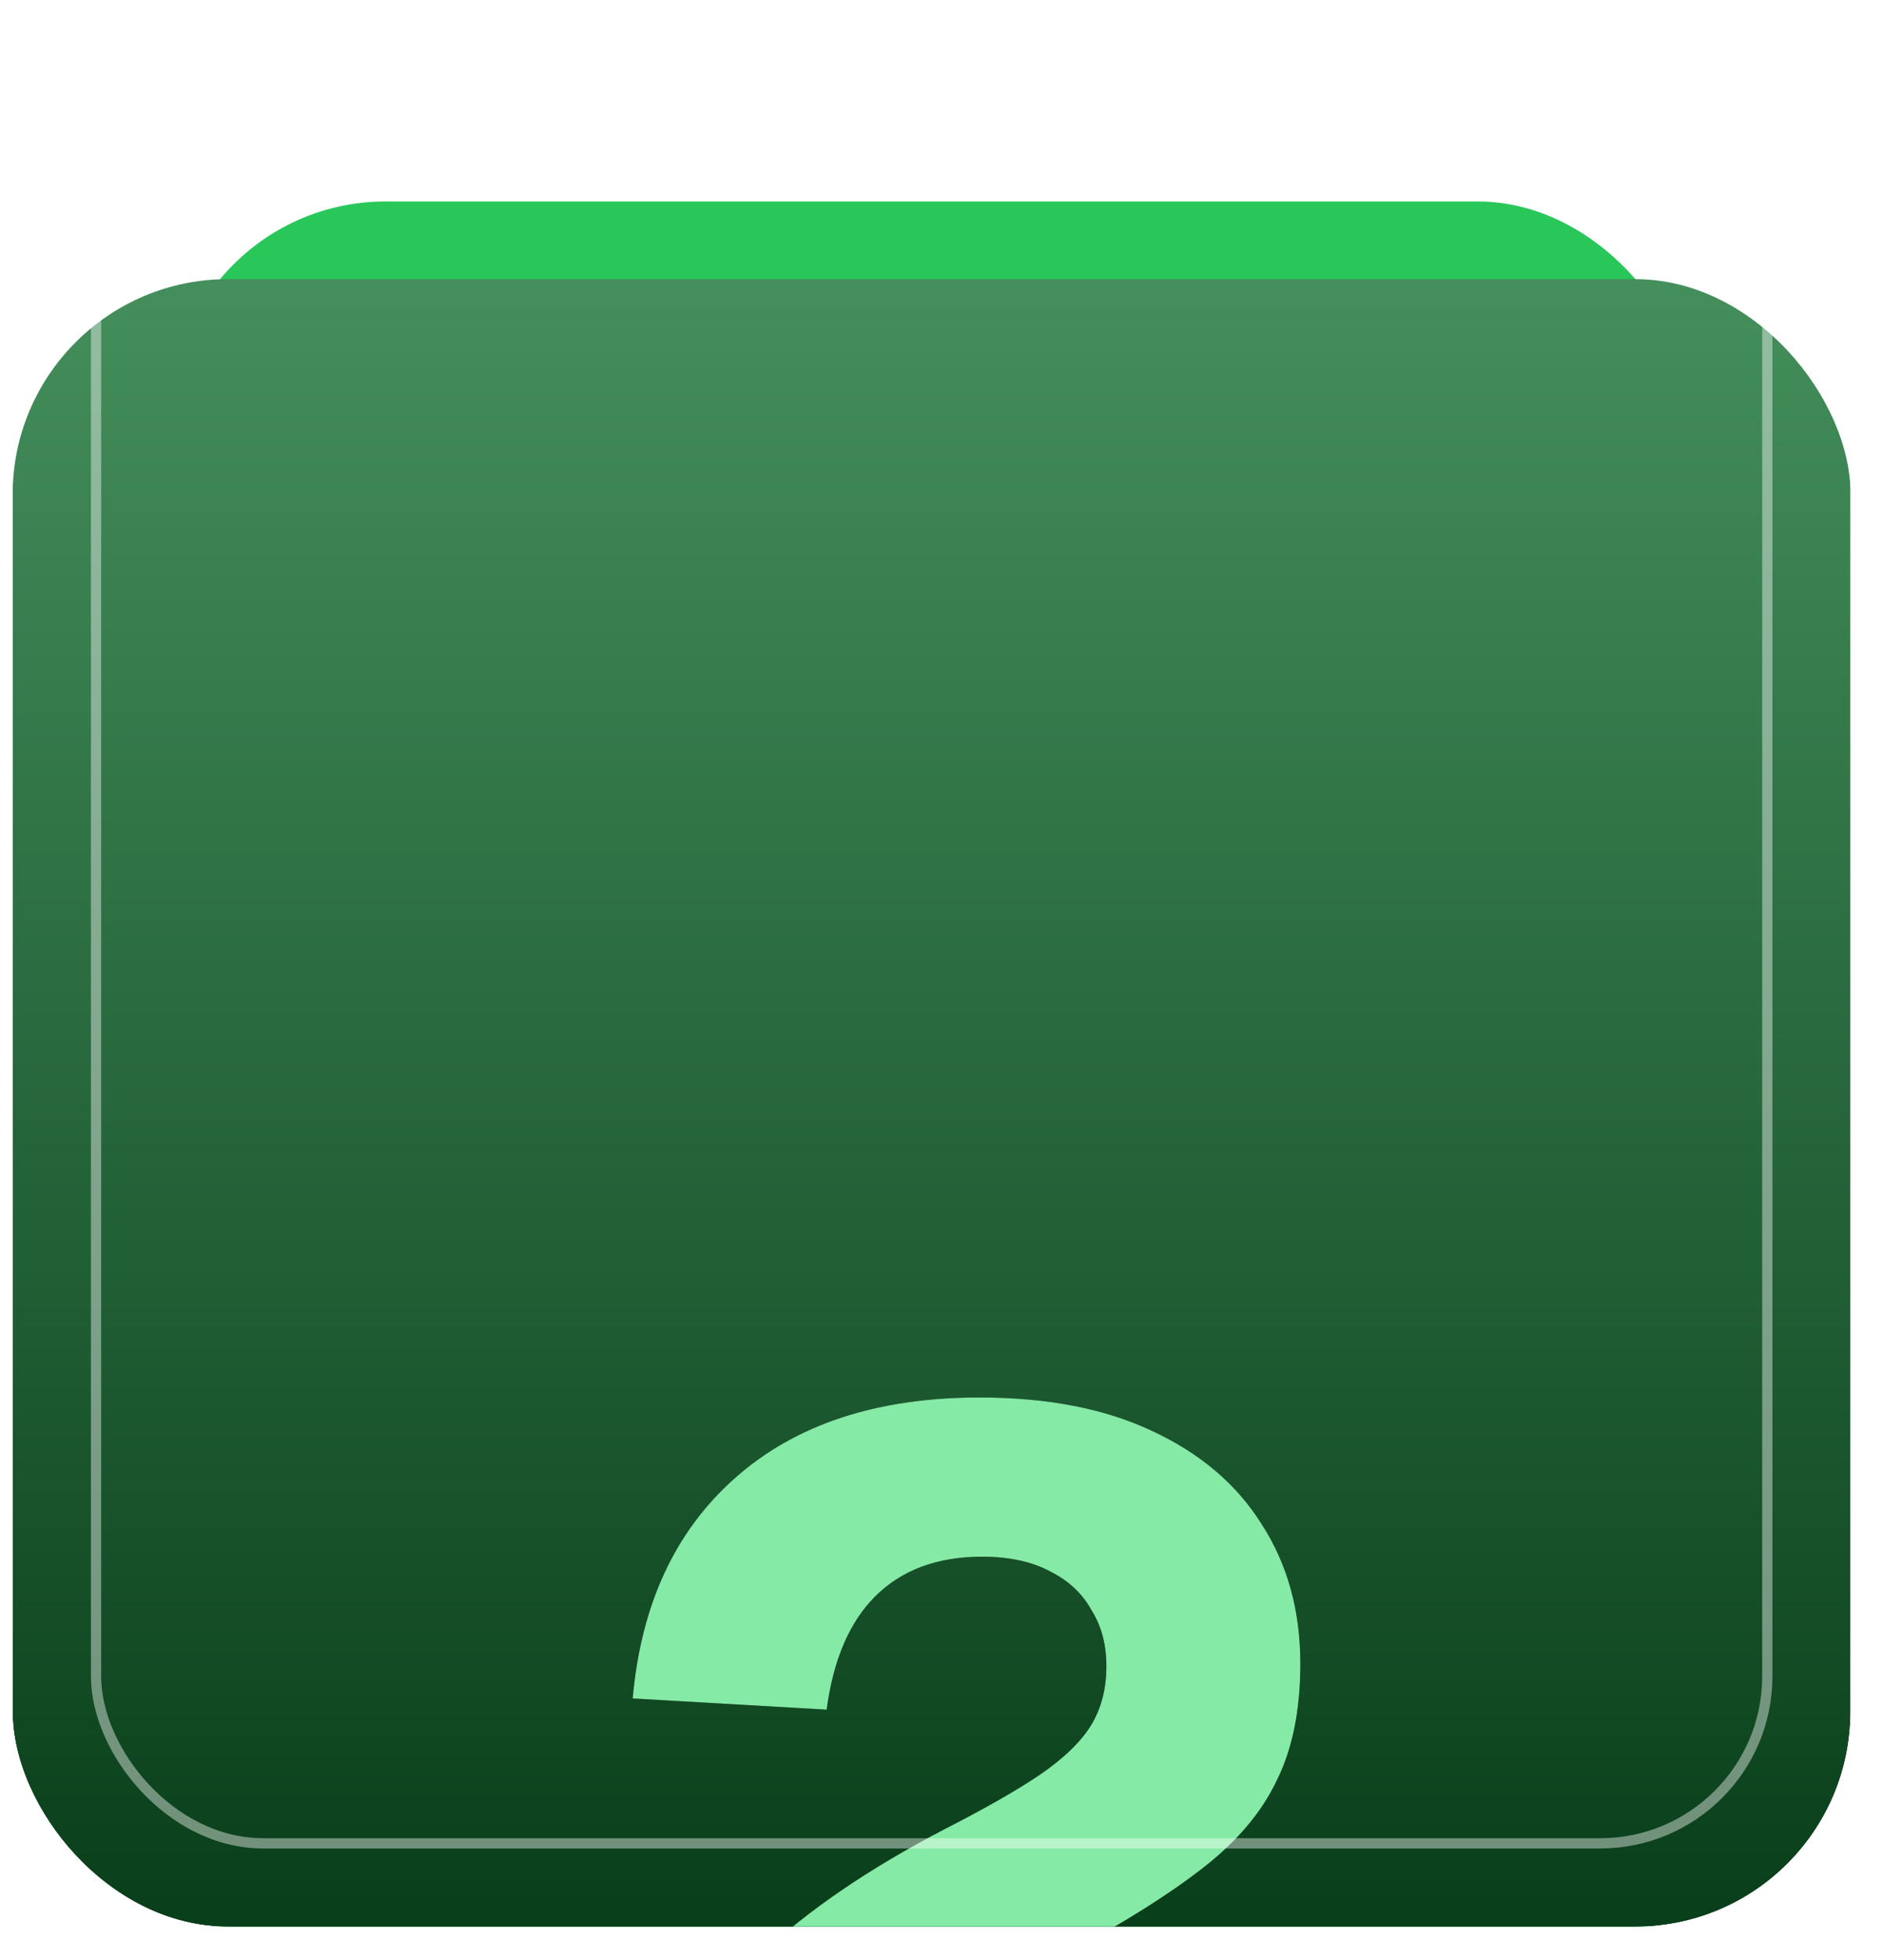 <svg xmlns="http://www.w3.org/2000/svg" fill="none" viewBox="0 0 50 52" height="52" width="50">
<g clip-path="url(#clip0_1532_1553)">
<g filter="url(#filter0_d_1532_1553)">
<rect fill="#29C75A" transform="rotate(-180 44.928 50.412)" rx="5.711" height="48.328" width="40.406" y="50.412" x="44.928"></rect>
</g>
<g filter="url(#filter1_iii_1532_1553)">
<rect fill="url(#paint0_linear_1532_1553)" transform="rotate(-180 49.113 51.117)" rx="5.711" height="50.233" width="48.777" y="51.117" x="49.113"></rect>
<g filter="url(#filter2_dd_1532_1553)">
<path fill="black" d="M15.334 37.956C15.334 35.954 15.598 34.216 16.126 32.742C16.676 31.268 17.556 29.948 18.766 28.782C19.997 27.617 21.625 26.506 23.649 25.45C24.727 24.9 25.574 24.416 26.19 23.998C26.828 23.558 27.279 23.118 27.543 22.678C27.807 22.238 27.939 21.721 27.939 21.127C27.939 20.555 27.807 20.06 27.543 19.642C27.301 19.203 26.938 18.861 26.454 18.619C25.97 18.356 25.365 18.224 24.639 18.224C23.451 18.224 22.505 18.576 21.801 19.279C21.119 19.961 20.69 20.962 20.515 22.282L15.367 21.985C15.587 19.499 16.489 17.553 18.073 16.145C19.678 14.715 21.845 14 24.573 14C26.377 14 27.906 14.297 29.16 14.891C30.436 15.485 31.403 16.31 32.063 17.366C32.745 18.422 33.086 19.653 33.086 21.061C33.086 22.293 32.877 23.327 32.459 24.163C32.063 24.999 31.414 25.769 30.512 26.473C29.61 27.177 28.423 27.925 26.949 28.716C25.057 29.728 23.66 30.663 22.758 31.521C21.856 32.357 21.372 33.094 21.306 33.732H33.086V37.956H15.334Z"></path>
<path fill="url(#paint1_linear_1532_1553)" d="M15.334 37.956C15.334 35.954 15.598 34.216 16.126 32.742C16.676 31.268 17.556 29.948 18.766 28.782C19.997 27.617 21.625 26.506 23.649 25.45C24.727 24.9 25.574 24.416 26.19 23.998C26.828 23.558 27.279 23.118 27.543 22.678C27.807 22.238 27.939 21.721 27.939 21.127C27.939 20.555 27.807 20.06 27.543 19.642C27.301 19.203 26.938 18.861 26.454 18.619C25.97 18.356 25.365 18.224 24.639 18.224C23.451 18.224 22.505 18.576 21.801 19.279C21.119 19.961 20.69 20.962 20.515 22.282L15.367 21.985C15.587 19.499 16.489 17.553 18.073 16.145C19.678 14.715 21.845 14 24.573 14C26.377 14 27.906 14.297 29.16 14.891C30.436 15.485 31.403 16.31 32.063 17.366C32.745 18.422 33.086 19.653 33.086 21.061C33.086 22.293 32.877 23.327 32.459 24.163C32.063 24.999 31.414 25.769 30.512 26.473C29.61 27.177 28.423 27.925 26.949 28.716C25.057 29.728 23.66 30.663 22.758 31.521C21.856 32.357 21.372 33.094 21.306 33.732H33.086V37.956H15.334Z"></path>
</g>
</g>
<g style="mix-blend-mode:overlay">
<rect stroke-width="0.272" stroke-opacity="0.42" stroke="white" transform="rotate(-180 46.903 48.905)" rx="4.433" height="45.392" width="44.354" y="48.905" x="46.903"></rect>
</g>
</g>
<defs>
<filter color-interpolation-filters="sRGB" filterUnits="userSpaceOnUse" height="60.396" width="52.473" y="-0.689" x="-1.512" id="filter0_d_1532_1553">
<feFlood result="BackgroundImageFix" flood-opacity="0"></feFlood>
<feColorMatrix result="hardAlpha" values="0 0 0 0 0 0 0 0 0 0 0 0 0 0 0 0 0 0 127 0" type="matrix" in="SourceAlpha"></feColorMatrix>
<feOffset dy="3.261"></feOffset>
<feGaussianBlur stdDeviation="3.017"></feGaussianBlur>
<feComposite operator="out" in2="hardAlpha"></feComposite>
<feColorMatrix values="0 0 0 0 0.176 0 0 0 0 0.353 0 0 0 0 0.231 0 0 0 0.55 0" type="matrix"></feColorMatrix>
<feBlend result="effect1_dropShadow_1532_1553" in2="BackgroundImageFix" mode="normal"></feBlend>
<feBlend result="shape" in2="effect1_dropShadow_1532_1553" in="SourceGraphic" mode="normal"></feBlend>
</filter>
<filter color-interpolation-filters="sRGB" filterUnits="userSpaceOnUse" height="52.407" width="48.777" y="0.884" x="0.336" id="filter1_iii_1532_1553">
<feFlood result="BackgroundImageFix" flood-opacity="0"></feFlood>
<feBlend result="shape" in2="BackgroundImageFix" in="SourceGraphic" mode="normal"></feBlend>
<feColorMatrix result="hardAlpha" values="0 0 0 0 0 0 0 0 0 0 0 0 0 0 0 0 0 0 127 0" type="matrix" in="SourceAlpha"></feColorMatrix>
<feOffset dy="2.174"></feOffset>
<feGaussianBlur stdDeviation="1.087"></feGaussianBlur>
<feComposite k3="1" k2="-1" operator="arithmetic" in2="hardAlpha"></feComposite>
<feColorMatrix values="0 0 0 0 1 0 0 0 0 1 0 0 0 0 1 0 0 0 0.25 0" type="matrix"></feColorMatrix>
<feBlend result="effect1_innerShadow_1532_1553" in2="shape" mode="normal"></feBlend>
<feColorMatrix result="hardAlpha" values="0 0 0 0 0 0 0 0 0 0 0 0 0 0 0 0 0 0 127 0" type="matrix" in="SourceAlpha"></feColorMatrix>
<feOffset dy="2.174"></feOffset>
<feGaussianBlur stdDeviation="1.087"></feGaussianBlur>
<feComposite k3="1" k2="-1" operator="arithmetic" in2="hardAlpha"></feComposite>
<feColorMatrix values="0 0 0 0 0 0 0 0 0 0 0 0 0 0 0 0 0 0 0.25 0" type="matrix"></feColorMatrix>
<feBlend result="effect2_innerShadow_1532_1553" in2="effect1_innerShadow_1532_1553" mode="normal"></feBlend>
<feColorMatrix result="hardAlpha" values="0 0 0 0 0 0 0 0 0 0 0 0 0 0 0 0 0 0 127 0" type="matrix" in="SourceAlpha"></feColorMatrix>
<feOffset dy="2.174"></feOffset>
<feGaussianBlur stdDeviation="8.099"></feGaussianBlur>
<feComposite k3="1" k2="-1" operator="arithmetic" in2="hardAlpha"></feComposite>
<feColorMatrix values="0 0 0 0 1 0 0 0 0 1 0 0 0 0 1 0 0 0 0.39 0" type="matrix"></feColorMatrix>
<feBlend result="effect3_innerShadow_1532_1553" in2="effect2_innerShadow_1532_1553" mode="overlay"></feBlend>
</filter>
<filter color-interpolation-filters="sRGB" filterUnits="userSpaceOnUse" height="49.769" width="41.966" y="14" x="3.939" id="filter2_dd_1532_1553">
<feFlood result="BackgroundImageFix" flood-opacity="0"></feFlood>
<feColorMatrix result="hardAlpha" values="0 0 0 0 0 0 0 0 0 0 0 0 0 0 0 0 0 0 127 0" type="matrix" in="SourceAlpha"></feColorMatrix>
<feOffset dy="13.706" dx="0.712"></feOffset>
<feGaussianBlur stdDeviation="6.054"></feGaussianBlur>
<feComposite operator="out" in2="hardAlpha"></feComposite>
<feColorMatrix values="0 0 0 0 0 0 0 0 0 0 0 0 0 0 0 0 0 0 0.71 0" type="matrix"></feColorMatrix>
<feBlend result="effect1_dropShadow_1532_1553" in2="BackgroundImageFix" mode="normal"></feBlend>
<feColorMatrix result="hardAlpha" values="0 0 0 0 0 0 0 0 0 0 0 0 0 0 0 0 0 0 127 0" type="matrix" in="SourceAlpha"></feColorMatrix>
<feOffset dy="2.848" dx="0.712"></feOffset>
<feGaussianBlur stdDeviation="1.424"></feGaussianBlur>
<feComposite operator="out" in2="hardAlpha"></feComposite>
<feColorMatrix values="0 0 0 0 0 0 0 0 0 0.442 0 0 0 0 0.149 0 0 0 1 0" type="matrix"></feColorMatrix>
<feBlend result="effect2_dropShadow_1532_1553" in2="effect1_dropShadow_1532_1553" mode="overlay"></feBlend>
<feBlend result="shape" in2="effect2_dropShadow_1532_1553" in="SourceGraphic" mode="normal"></feBlend>
</filter>
<linearGradient gradientUnits="userSpaceOnUse" y2="101.349" x2="73.502" y1="51.117" x1="73.502" id="paint0_linear_1532_1553">
<stop stop-color="#003210"></stop>
<stop stop-color="#448F5C" offset="1"></stop>
</linearGradient>
<linearGradient gradientUnits="userSpaceOnUse" y2="37.956" x2="24.21" y1="30.008" x1="24.21" id="paint1_linear_1532_1553">
<stop stop-color="#85EAA5"></stop>
<stop stop-color="#009A30" offset="1"></stop>
</linearGradient>
<clipPath id="clip0_1532_1553">
<rect fill="white" rx="5.711" height="50.233" width="48.777" y="0.884" x="0.334"></rect>
</clipPath>
</defs>
</svg>
